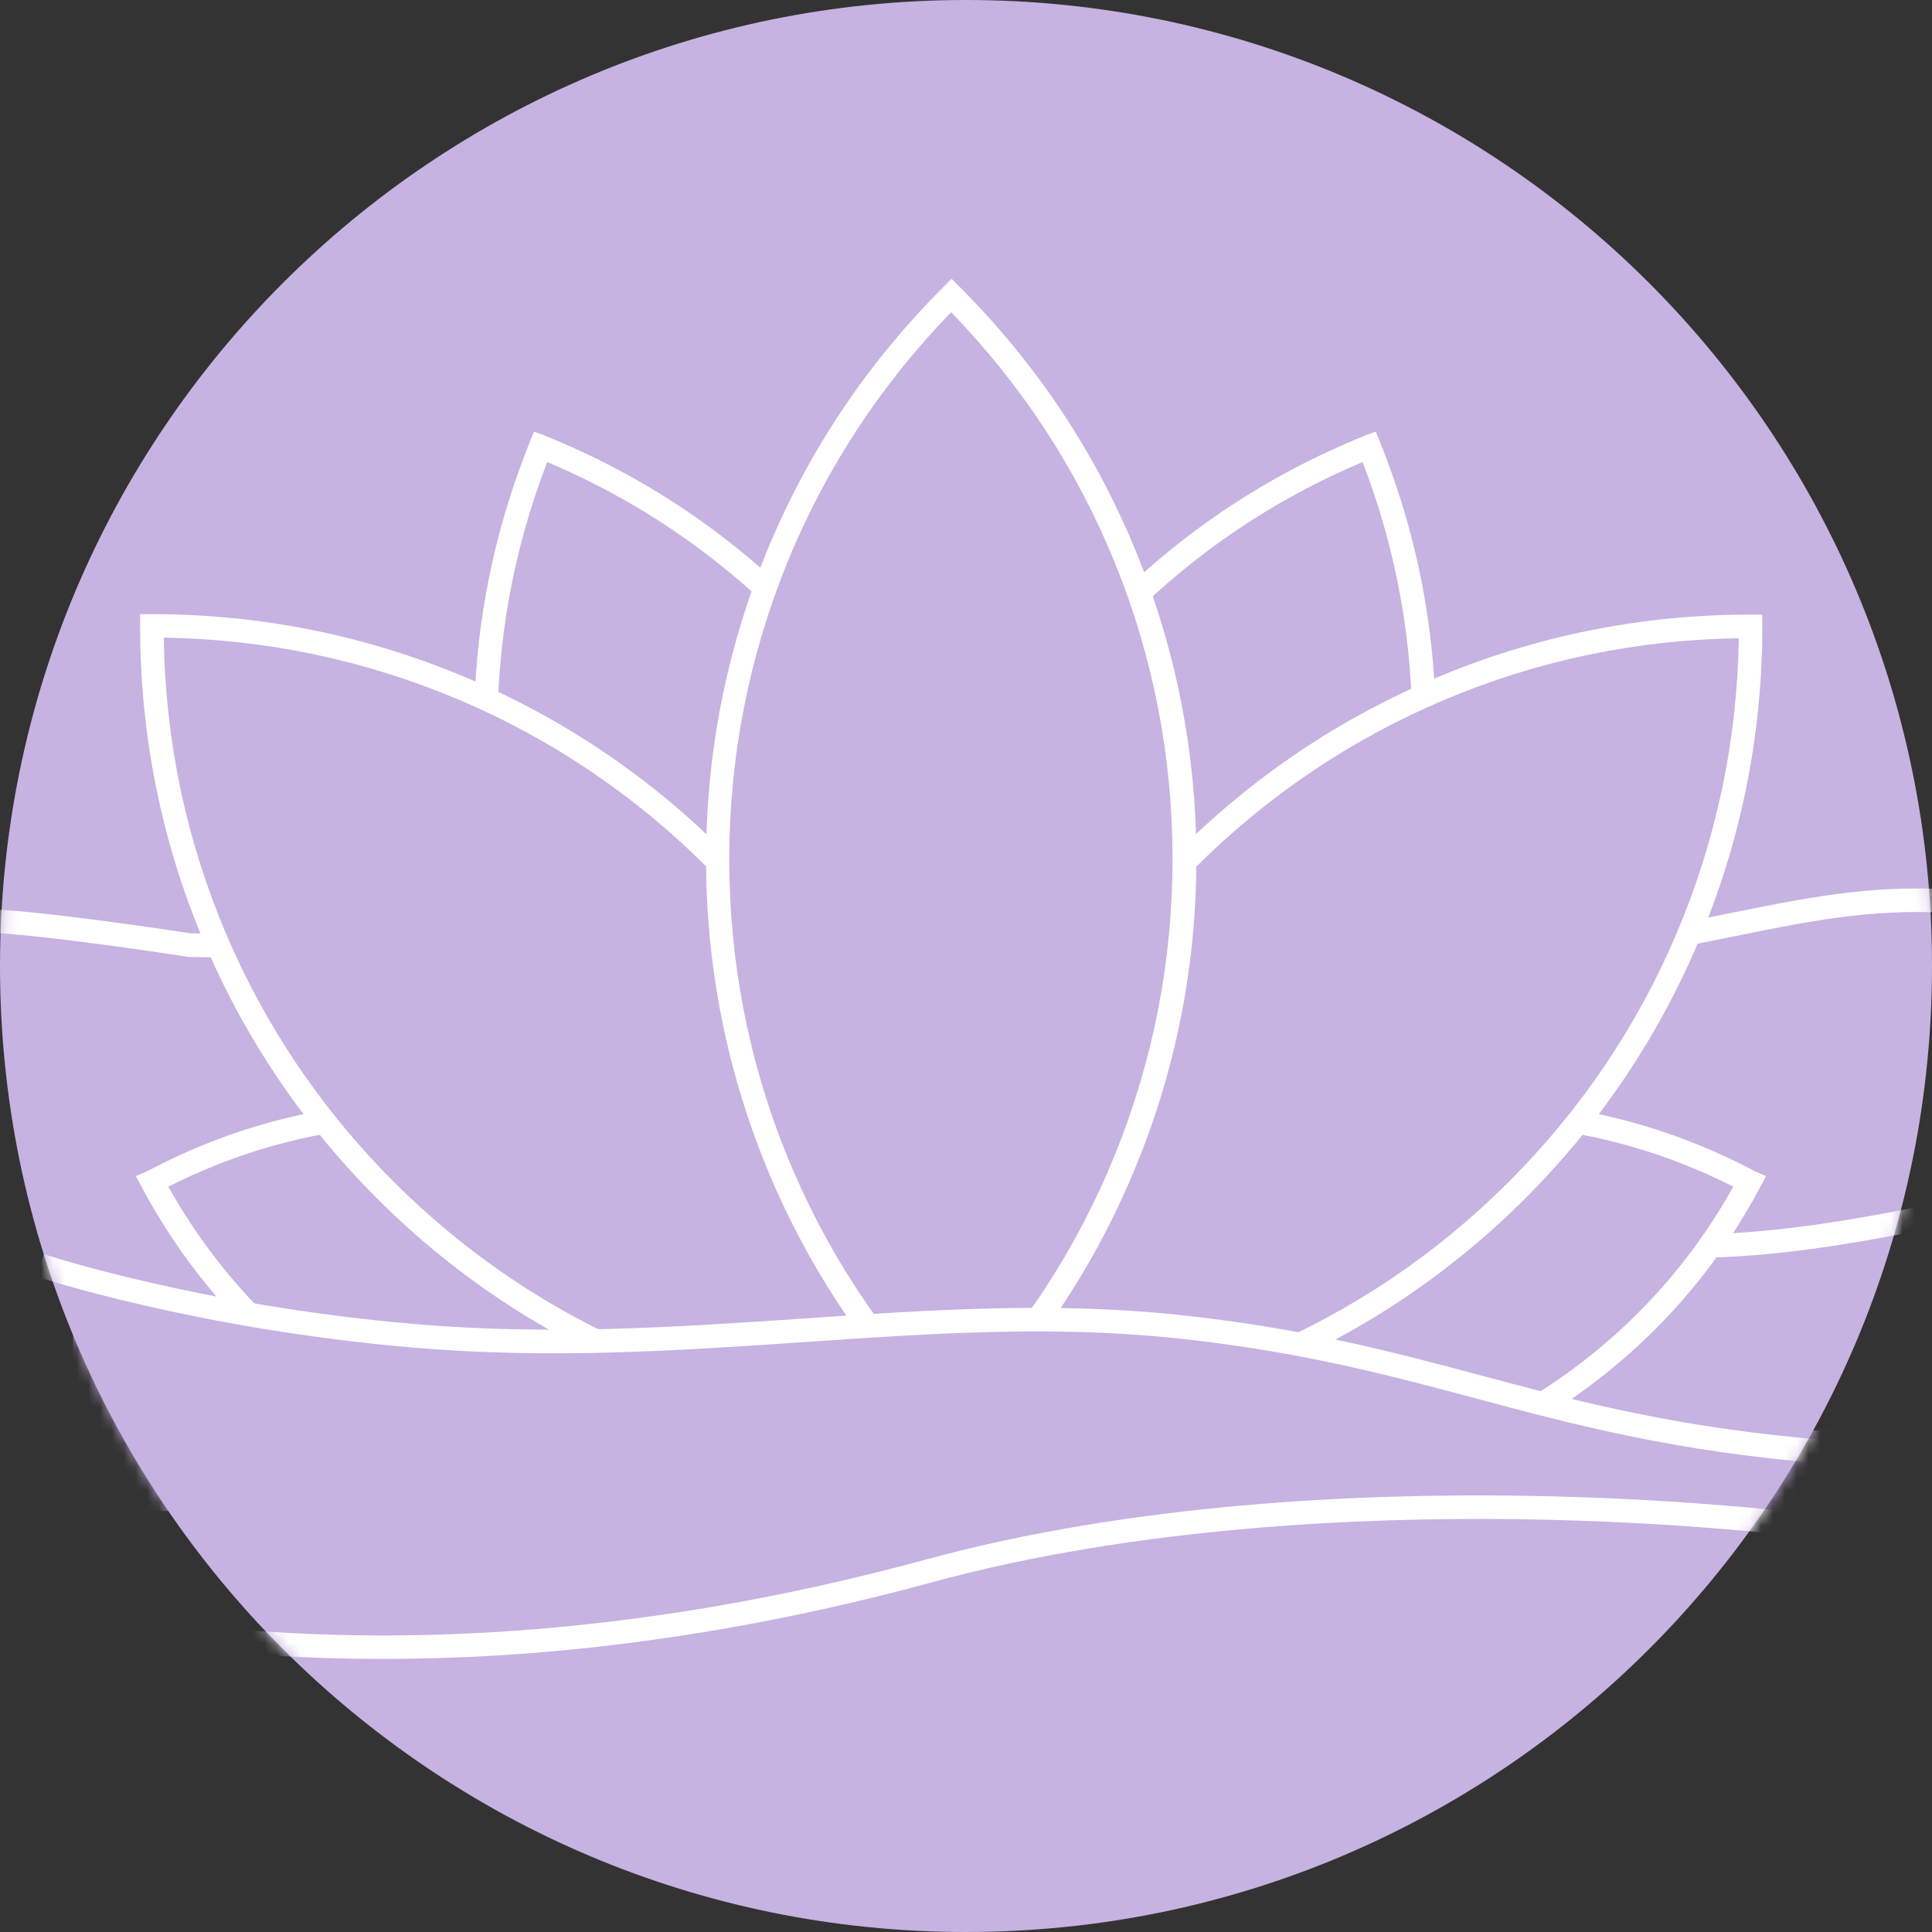 <svg xmlns="http://www.w3.org/2000/svg" fill="none" viewBox="0 0 164 164" height="164" width="164">
<rect x="0" y="0" width="164" height="164" fill="#333333" stroke="none"/>
<path fill="#C6B3E1" d="M82 164C127.287 164 164 127.287 164 82C164 36.713 127.287 0 82 0C36.713 0 0 36.713 0 82C0 127.287 36.713 164 82 164Z"></path>
<mask height="164" width="164" y="0" x="0" maskUnits="userSpaceOnUse" style="mask-type:luminance" id="mask0_1258_1943">
<path fill="white" d="M82.082 0.164C36.834 0.164 0.164 36.834 0.164 82.082C0.164 127.331 36.834 163.987 82.082 163.987C127.331 163.987 163.987 127.317 163.987 82.082C163.987 36.847 127.317 0.164 82.082 0.164Z"></path>
</mask>
<g mask="url(#mask0_1258_1943)">
<path fill="white" d="M131.174 106.795L130.908 104.813C134.193 104.374 136.614 104.507 139.181 104.627C145.432 104.946 153.213 105.332 179.335 98.602L179.828 100.53C153.413 107.34 145.459 106.941 139.075 106.622C136.508 106.502 134.287 106.382 131.174 106.795Z"></path>
<path fill="white" d="M106.356 82.243C71.907 82.243 19.144 81.285 16.058 81.232H15.992L15.925 81.219C15.792 81.192 2.638 79.157 -1.685 79.157V77.162C2.665 77.162 15.021 79.051 16.165 79.224C19.344 79.277 122.21 81.126 134.327 79.676C139.035 79.104 142.999 78.306 146.829 77.521C153.134 76.244 158.574 75.127 165.29 75.486L165.184 77.481C158.72 77.135 153.386 78.226 147.228 79.476C143.358 80.261 139.341 81.086 134.566 81.657C131.015 82.096 120.148 82.243 106.356 82.243Z"></path>
<path fill="#C6B3E1" d="M80.979 120.932C105.332 133.861 135.564 124.63 148.519 100.317C148.506 100.317 148.492 100.303 148.492 100.303C124.139 87.375 93.907 96.606 80.952 120.919C80.965 120.919 80.966 120.932 80.979 120.932Z"></path>
<path fill="white" d="M104.414 127.784C102.911 127.784 101.395 127.717 99.892 127.584C93.108 126.986 86.591 125.044 80.526 121.825C80.513 121.825 80.513 121.812 80.499 121.812L79.568 121.4L80.074 120.455C83.306 114.39 87.629 109.137 92.922 104.854C98.029 100.704 103.829 97.632 110.16 95.69C116.491 93.761 123.021 93.07 129.578 93.655C136.362 94.253 142.879 96.195 148.944 99.414C148.957 99.414 148.957 99.427 148.971 99.427L149.915 99.84L149.41 100.784C146.177 106.849 141.855 112.103 136.561 116.385C131.454 120.535 125.655 123.608 119.324 125.549C114.442 127.039 109.455 127.784 104.414 127.784ZM82.308 120.509C87.894 123.342 93.867 125.057 100.065 125.603C106.369 126.161 112.647 125.51 118.725 123.648C124.804 121.785 130.376 118.833 135.284 114.843C140.112 110.932 144.089 106.184 147.135 100.731C141.549 97.898 135.577 96.182 129.379 95.637C123.074 95.078 116.797 95.73 110.718 97.592C104.64 99.454 99.067 102.407 94.159 106.397C89.344 110.307 85.354 115.055 82.308 120.509Z"></path>
<path fill="#C6B3E1" d="M80.46 120.932C56.107 133.861 25.875 124.63 12.92 100.317C12.933 100.317 12.933 100.303 12.947 100.303C37.3 87.375 67.532 96.606 80.487 120.919C80.487 120.919 80.473 120.932 80.46 120.932Z"></path>
<path fill="white" d="M57.024 127.784C51.996 127.784 46.995 127.039 42.127 125.549C35.796 123.621 29.997 120.535 24.89 116.385C19.596 112.089 15.274 106.849 12.042 100.784L11.536 99.84L12.48 99.427C12.494 99.427 12.494 99.414 12.507 99.414C18.572 96.195 25.089 94.253 31.873 93.655C38.43 93.07 44.96 93.761 51.291 95.69C57.623 97.618 63.422 100.704 68.529 104.854C73.823 109.15 78.145 114.39 81.377 120.455L81.883 121.4L80.938 121.812C80.925 121.812 80.925 121.825 80.912 121.825C74.847 125.044 68.329 126.986 61.546 127.584C60.043 127.717 58.527 127.784 57.024 127.784ZM14.289 100.731C17.335 106.184 21.325 110.932 26.14 114.843C31.048 118.819 36.621 121.785 42.699 123.648C48.778 125.51 55.056 126.161 61.36 125.603C67.558 125.057 73.53 123.342 79.116 120.509C76.07 115.055 72.08 110.307 67.265 106.397C62.358 102.42 56.785 99.454 50.706 97.592C44.628 95.73 38.35 95.078 32.046 95.637C25.848 96.195 19.876 97.898 14.289 100.731Z"></path>
<path fill="#C6B3E1" d="M81.151 120.763C113.684 107.609 129.378 70.514 116.224 37.914C116.211 37.914 116.197 37.927 116.184 37.927C83.651 51.082 67.943 88.177 81.111 120.79C81.124 120.776 81.137 120.776 81.151 120.763Z"></path>
<path fill="white" d="M80.539 122.053L80.18 121.162C76.908 113.062 75.325 104.576 75.458 95.917C75.591 87.564 77.32 79.398 80.579 71.67C83.851 63.943 88.506 57.026 94.411 51.134C100.529 45.029 107.725 40.268 115.798 37.009L115.825 36.996C115.852 36.983 115.865 36.983 115.878 36.969L116.783 36.637L117.142 37.528C120.414 45.628 121.997 54.114 121.864 62.772C121.731 71.125 120.001 79.292 116.743 87.019C113.471 94.747 108.816 101.663 102.91 107.555C96.792 113.66 89.596 118.422 81.523 121.68L81.496 121.694C81.483 121.707 81.457 121.707 81.443 121.72L80.539 122.053ZM115.665 39.217C108.204 42.369 101.527 46.852 95.834 52.544C90.115 58.263 85.606 64.954 82.427 72.455C79.262 79.943 77.586 87.857 77.453 95.957C77.333 104.017 78.743 111.918 81.656 119.486C89.118 116.334 95.794 111.851 101.487 106.159C107.206 100.439 111.715 93.749 114.894 86.248C118.06 78.76 119.735 70.846 119.868 62.746C119.988 54.699 118.578 46.785 115.665 39.217Z"></path>
<path fill="#C6B3E1" d="M80.951 120.763C48.418 107.609 32.723 70.514 45.878 37.914C45.891 37.914 45.904 37.927 45.917 37.927C78.464 51.082 94.159 88.177 81.004 120.79C80.991 120.776 80.964 120.776 80.951 120.763Z"></path>
<path fill="white" d="M81.563 122.053L80.659 121.72C80.646 121.707 80.619 121.707 80.606 121.694H80.619L80.965 120.763L80.592 121.68C72.519 118.422 65.323 113.66 59.205 107.555C53.3 101.65 48.645 94.747 45.373 87.019C42.101 79.292 40.372 71.138 40.252 62.772C40.119 54.114 41.702 45.628 44.974 37.528L45.333 36.637L46.237 36.969C46.25 36.969 46.277 36.983 46.29 36.996L46.317 37.009C54.377 40.268 61.573 45.029 67.691 51.134C73.596 57.04 78.251 63.943 81.523 71.67C84.795 79.398 86.525 87.551 86.644 95.917C86.777 104.576 85.194 113.062 81.922 121.162L81.563 122.053ZM46.45 39.217C43.537 46.785 42.114 54.686 42.247 62.746C42.38 70.846 44.042 78.746 47.221 86.248C50.387 93.736 54.896 100.439 60.628 106.159C66.321 111.851 72.998 116.334 80.459 119.486C83.372 111.918 84.795 104.004 84.662 95.957C84.529 87.857 82.867 79.957 79.688 72.455C76.522 64.967 72.014 58.263 66.281 52.544C60.575 46.852 53.911 42.369 46.45 39.217Z"></path>
<path fill="#C6B3E1" d="M80.939 120.828C118.313 120.828 148.599 90.529 148.612 53.168C148.599 53.168 148.586 53.168 148.559 53.168C111.184 53.168 80.899 83.453 80.886 120.828H80.939Z"></path>
<path fill="white" d="M80.938 121.827H79.888V120.829C79.888 111.559 81.71 102.568 85.288 94.109C88.746 85.929 93.694 78.587 99.998 72.282C106.303 65.978 113.644 61.03 121.824 57.572C130.283 53.994 139.288 52.172 148.545 52.172C148.572 52.172 148.598 52.172 148.625 52.172H149.596V53.169C149.596 62.44 147.774 71.431 144.196 79.89C140.738 88.07 135.79 95.412 129.485 101.716C123.181 108.021 115.839 112.969 107.659 116.427C99.2 120.018 90.209 121.827 80.938 121.827ZM147.601 54.18C138.942 54.3 130.536 56.056 122.609 59.407C114.669 62.759 107.54 67.574 101.421 73.692C95.303 79.81 90.488 86.939 87.136 94.88C83.785 102.794 82.016 111.186 81.896 119.832C90.555 119.712 98.961 117.956 106.888 114.605C114.828 111.253 121.957 106.438 128.076 100.32C134.194 94.202 139.009 87.073 142.36 79.132C145.712 71.205 147.468 62.826 147.601 54.18Z"></path>
<path fill="#C6B3E1" d="M12.893 53.17C12.893 90.532 43.191 120.83 80.552 120.83C80.552 120.817 80.552 120.804 80.552 120.777C80.552 83.403 50.254 53.117 12.893 53.117V53.17Z"></path>
<path fill="white" d="M81.549 121.841H80.552C71.281 121.841 62.29 120.019 53.831 116.441C45.651 112.983 38.309 108.035 32.005 101.731C25.701 95.426 20.753 88.084 17.295 79.904C13.717 71.445 11.895 62.441 11.895 53.184V52.133H12.892C22.163 52.133 31.154 53.955 39.613 57.533C47.793 60.991 55.135 65.939 61.439 72.243C67.743 78.548 72.691 85.89 76.15 94.069C79.727 102.529 81.549 111.533 81.549 120.79C81.549 120.817 81.549 120.843 81.549 120.87V121.841ZM13.903 54.128C14.023 62.786 15.778 71.192 19.13 79.12C22.482 87.06 27.297 94.189 33.415 100.307C39.533 106.426 46.662 111.24 54.603 114.592C62.516 117.944 70.909 119.7 79.554 119.819C79.435 111.161 77.679 102.755 74.327 94.828C70.976 86.887 66.161 79.758 60.042 73.64C53.924 67.522 46.795 62.707 38.855 59.355C30.928 56.017 22.548 54.261 13.903 54.128Z"></path>
<path fill="#C6B3E1" d="M80.738 120.762C107.127 94.334 107.127 51.493 80.738 25.078C80.725 25.091 80.712 25.105 80.698 25.118C54.31 51.546 54.31 94.387 80.698 120.802C80.712 120.789 80.725 120.776 80.738 120.762Z"></path>
<path fill="white" d="M80.712 122.212L80.007 121.507C73.463 114.95 68.396 107.315 64.951 98.789C61.626 90.556 59.937 81.871 59.937 72.96C59.937 64.048 61.626 55.35 64.964 47.13C68.409 38.618 73.477 30.97 80.034 24.413L80.778 23.668L81.483 24.373C88.027 30.93 93.095 38.565 96.54 47.09C99.865 55.323 101.554 64.008 101.554 72.92C101.554 81.831 99.865 90.53 96.526 98.749C93.082 107.262 88.014 114.91 81.47 121.467L81.444 121.493L80.712 122.212ZM80.739 26.501C74.713 32.712 70.018 39.895 66.786 47.862C63.554 55.855 61.905 64.288 61.905 72.947C61.905 81.605 63.541 90.051 66.773 98.031C70.005 105.998 74.687 113.181 80.699 119.379C86.724 113.167 91.419 105.985 94.651 98.005C97.883 90.011 99.532 81.579 99.532 72.92C99.532 64.261 97.896 55.815 94.664 47.835C91.432 39.868 86.75 32.699 80.739 26.501Z"></path>
<path fill="#C6B3E1" d="M6.202 107.5C6.202 107.5 16.75 112.86 35.131 113.405C53.512 113.951 64.764 111.344 96.965 112.341C124.896 113.206 130.655 123.062 155.448 121.346C178.458 119.75 161.42 121.891 161.42 121.891L161.553 128.262H6.202V107.5Z"></path>
<path fill="white" d="M155.235 124.261C142.36 123.277 133.661 120.949 125.255 118.701C117.807 116.706 110.119 114.658 99.545 113.567C89.105 112.503 78.969 113.195 68.249 113.926C57.675 114.645 46.729 115.39 35.064 114.392C16.483 112.796 3.223 108.407 3.09 108.354L3.728 106.465C3.861 106.505 16.922 110.827 35.237 112.397C46.755 113.381 57.609 112.636 68.116 111.931C78.93 111.187 89.144 110.495 99.758 111.586C110.492 112.689 118.259 114.764 125.774 116.773C134.1 118.994 142.706 121.295 155.394 122.266L155.235 124.261Z"></path>
<path fill="white" d="M32.458 140.821C26.339 140.821 20.354 140.462 14.555 139.744C-0.647 137.855 -9.08 134.197 -9.426 134.038L-8.628 132.216C-8.548 132.255 -0.049 135.926 14.888 137.775C23.666 138.852 32.91 139.105 42.367 138.52C54.191 137.775 66.387 135.714 78.624 132.375C96.247 127.574 115.679 126.776 128.887 126.962C143.185 127.161 153.466 128.505 153.572 128.518L153.306 130.5C153.2 130.486 143.012 129.156 128.833 128.957C115.759 128.784 96.54 129.569 79.156 134.304C66.773 137.682 54.417 139.77 42.433 140.515C39.068 140.715 35.743 140.821 32.458 140.821Z"></path>
</g>
</svg>
